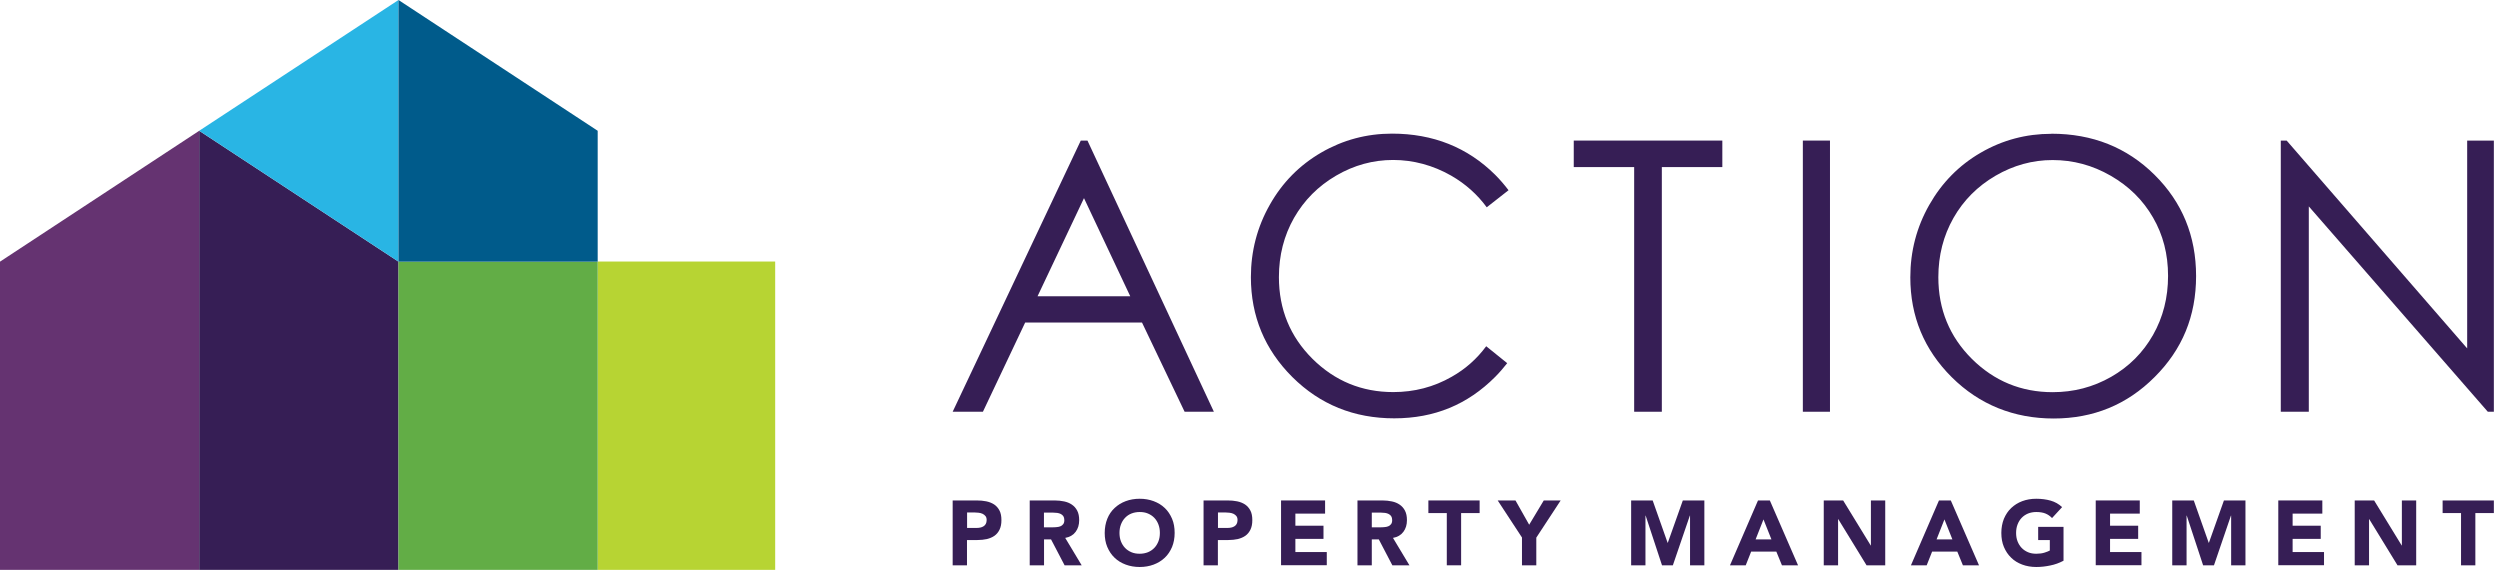 <svg width="281" height="65" viewBox="0 0 281 65" fill="none" xmlns="http://www.w3.org/2000/svg">
<g clip-path="url(#clip0_1107_4855)">
<path d="M107.08 56.25H109.79C110.17 56.25 110.52 56.28 110.86 56.35C111.2 56.42 111.49 56.54 111.74 56.7C111.99 56.87 112.19 57.09 112.34 57.38C112.49 57.66 112.56 58.02 112.56 58.46C112.56 58.9 112.49 59.24 112.35 59.53C112.21 59.82 112.02 60.05 111.78 60.22C111.54 60.39 111.25 60.51 110.93 60.59C110.6 60.66 110.24 60.7 109.86 60.7H108.69V63.54H107.08V56.25ZM108.69 59.34H109.76C109.9 59.34 110.04 59.33 110.18 59.3C110.32 59.27 110.43 59.23 110.54 59.16C110.65 59.1 110.73 59.01 110.8 58.89C110.86 58.78 110.9 58.63 110.9 58.46C110.9 58.27 110.86 58.12 110.77 58.01C110.68 57.9 110.57 57.81 110.44 57.75C110.31 57.69 110.16 57.65 109.99 57.63C109.83 57.61 109.67 57.6 109.52 57.6H108.7V59.33L108.69 59.34Z" fill="#361E55"/>
<path d="M115.73 56.25H118.55C118.92 56.25 119.27 56.29 119.61 56.36C119.95 56.43 120.23 56.55 120.48 56.72C120.73 56.89 120.93 57.11 121.08 57.4C121.23 57.69 121.3 58.04 121.3 58.47C121.3 58.98 121.17 59.42 120.9 59.78C120.63 60.14 120.24 60.37 119.73 60.46L121.58 63.54H119.66L118.14 60.63H117.35V63.54H115.74V56.25H115.73ZM117.33 59.27H118.28C118.42 59.27 118.58 59.27 118.74 59.25C118.9 59.24 119.05 59.21 119.18 59.16C119.31 59.11 119.42 59.03 119.5 58.92C119.59 58.81 119.63 58.66 119.63 58.46C119.63 58.27 119.59 58.13 119.52 58.02C119.44 57.91 119.35 57.83 119.23 57.77C119.11 57.71 118.98 57.67 118.83 57.65C118.68 57.63 118.53 57.62 118.39 57.62H117.34V59.28L117.33 59.27Z" fill="#361E55"/>
<path d="M124.17 59.9C124.17 59.32 124.27 58.79 124.46 58.31C124.65 57.83 124.93 57.43 125.28 57.1C125.63 56.77 126.05 56.51 126.53 56.33C127.01 56.15 127.54 56.06 128.1 56.06C128.66 56.06 129.19 56.15 129.67 56.33C130.15 56.51 130.57 56.76 130.92 57.1C131.27 57.43 131.54 57.84 131.74 58.31C131.94 58.78 132.03 59.31 132.03 59.9C132.03 60.49 131.93 61.01 131.74 61.48C131.54 61.95 131.27 62.36 130.92 62.69C130.57 63.02 130.15 63.28 129.67 63.46C129.19 63.64 128.66 63.73 128.1 63.73C127.54 63.73 127.01 63.64 126.53 63.46C126.05 63.28 125.63 63.03 125.28 62.69C124.93 62.36 124.66 61.95 124.46 61.48C124.26 61.01 124.17 60.48 124.17 59.9ZM125.83 59.9C125.83 60.24 125.88 60.56 125.99 60.84C126.1 61.12 126.25 61.37 126.45 61.58C126.65 61.79 126.89 61.95 127.17 62.07C127.45 62.19 127.76 62.24 128.1 62.24C128.44 62.24 128.75 62.18 129.03 62.07C129.31 61.95 129.55 61.79 129.75 61.58C129.95 61.37 130.1 61.12 130.21 60.84C130.32 60.56 130.37 60.24 130.37 59.9C130.37 59.56 130.32 59.25 130.21 58.96C130.1 58.67 129.95 58.42 129.75 58.21C129.55 58 129.31 57.84 129.03 57.72C128.75 57.6 128.44 57.55 128.1 57.55C127.76 57.55 127.45 57.61 127.17 57.72C126.89 57.83 126.65 58 126.45 58.21C126.25 58.42 126.1 58.67 125.99 58.96C125.88 59.25 125.83 59.56 125.83 59.9Z" fill="#361E55"/>
<path d="M135.28 56.25H137.99C138.37 56.25 138.72 56.28 139.06 56.35C139.4 56.42 139.69 56.54 139.94 56.7C140.19 56.87 140.39 57.09 140.54 57.38C140.69 57.66 140.76 58.02 140.76 58.46C140.76 58.9 140.69 59.24 140.55 59.53C140.41 59.82 140.22 60.05 139.98 60.22C139.74 60.39 139.45 60.51 139.13 60.59C138.8 60.66 138.44 60.7 138.06 60.7H136.89V63.54H135.28V56.25ZM136.89 59.34H137.96C138.1 59.34 138.24 59.33 138.38 59.3C138.52 59.27 138.63 59.23 138.74 59.16C138.85 59.1 138.93 59.01 139 58.89C139.06 58.78 139.1 58.63 139.1 58.46C139.1 58.27 139.06 58.12 138.97 58.01C138.88 57.9 138.77 57.81 138.64 57.75C138.51 57.69 138.36 57.65 138.19 57.63C138.03 57.61 137.87 57.6 137.72 57.6H136.9V59.33L136.89 59.34Z" fill="#361E55"/>
<path d="M143.99 56.25H148.94V57.73H145.6V59.09H148.76V60.57H145.6V62.05H149.13V63.53H143.99V56.24V56.25Z" fill="#361E55"/>
<path d="M152.57 56.25H155.39C155.76 56.25 156.11 56.29 156.45 56.36C156.79 56.43 157.07 56.55 157.32 56.72C157.57 56.89 157.77 57.11 157.92 57.4C158.07 57.69 158.14 58.04 158.14 58.47C158.14 58.98 158.01 59.42 157.74 59.78C157.47 60.14 157.08 60.37 156.57 60.46L158.42 63.54H156.5L154.98 60.63H154.19V63.54H152.58V56.25H152.57ZM154.18 59.27H155.13C155.27 59.27 155.43 59.27 155.59 59.25C155.75 59.24 155.9 59.21 156.03 59.16C156.16 59.11 156.27 59.03 156.35 58.92C156.44 58.81 156.48 58.66 156.48 58.46C156.48 58.27 156.44 58.13 156.37 58.02C156.29 57.91 156.2 57.83 156.08 57.77C155.96 57.71 155.83 57.67 155.68 57.65C155.53 57.63 155.38 57.62 155.24 57.62H154.19V59.28L154.18 59.27Z" fill="#361E55"/>
<path d="M162.63 57.67H160.55V56.25H166.31V57.67H164.23V63.54H162.62V57.67H162.63Z" fill="#361E55"/>
<path d="M171.08 60.43L168.34 56.25H170.34L171.88 58.98L173.52 56.25H175.42L172.68 60.43V63.54H171.07V60.43H171.08Z" fill="#361E55"/>
<path d="M183.33 56.25H185.76L187.44 61.01H187.46L189.15 56.25H191.57V63.54H189.96V57.95H189.94L188.03 63.54H186.81L184.97 57.95H184.95V63.54H183.34V56.25H183.33Z" fill="#361E55"/>
<path d="M197.6 56.25H198.93L202.1 63.54H200.29L199.66 62H196.83L196.22 63.54H194.45L197.6 56.25ZM198.22 58.37L197.33 60.63H199.11L198.21 58.37H198.22Z" fill="#361E55"/>
<path d="M204.99 56.25H207.17L210.27 61.31H210.29V56.25H211.9V63.54H209.8L206.62 58.35H206.6V63.54H204.99V56.25Z" fill="#361E55"/>
<path d="M217.94 56.25H219.27L222.44 63.54H220.63L220 62H217.17L216.56 63.54H214.79L217.94 56.25ZM218.56 58.37L217.67 60.63H219.45L218.55 58.37H218.56Z" fill="#361E55"/>
<path d="M231.93 63.03C231.46 63.28 230.96 63.46 230.45 63.56C229.93 63.67 229.41 63.73 228.88 63.73C228.31 63.73 227.78 63.64 227.3 63.46C226.82 63.28 226.4 63.03 226.06 62.69C225.71 62.36 225.44 61.95 225.24 61.48C225.04 61.01 224.95 60.48 224.95 59.9C224.95 59.32 225.05 58.79 225.24 58.31C225.44 57.84 225.71 57.43 226.06 57.1C226.41 56.77 226.82 56.51 227.3 56.33C227.78 56.15 228.31 56.06 228.88 56.06C229.45 56.06 230 56.13 230.49 56.27C230.98 56.41 231.41 56.65 231.78 57L230.65 58.23C230.43 58 230.18 57.83 229.91 57.72C229.64 57.61 229.29 57.55 228.88 57.55C228.54 57.55 228.23 57.61 227.95 57.72C227.67 57.84 227.43 58 227.23 58.21C227.03 58.42 226.88 58.67 226.77 58.96C226.66 59.25 226.61 59.56 226.61 59.9C226.61 60.24 226.66 60.56 226.77 60.84C226.88 61.12 227.03 61.37 227.23 61.58C227.43 61.79 227.67 61.95 227.95 62.07C228.23 62.19 228.54 62.24 228.88 62.24C229.22 62.24 229.53 62.2 229.79 62.12C230.04 62.04 230.25 61.96 230.4 61.88V60.7H229.09V59.22H231.94V63.03H231.93Z" fill="#361E55"/>
<path d="M235.56 56.25H240.51V57.73H237.17V59.09H240.33V60.57H237.17V62.05H240.7V63.53H235.56V56.24V56.25Z" fill="#361E55"/>
<path d="M244.15 56.25H246.58L248.26 61.01H248.28L249.97 56.25H252.39V63.54H250.78V57.95H250.76L248.85 63.54H247.63L245.79 57.95H245.77V63.54H244.16V56.25H244.15Z" fill="#361E55"/>
<path d="M256.08 56.25H261.03V57.73H257.69V59.09H260.85V60.57H257.69V62.05H261.22V63.53H256.08V56.24V56.25Z" fill="#361E55"/>
<path d="M264.67 56.25H266.85L269.95 61.31H269.97V56.25H271.58V63.54H269.48L266.3 58.35H266.28V63.54H264.67V56.25Z" fill="#361E55"/>
<path d="M276.63 57.67H274.55V56.25H280.31V57.67H278.23V63.54H276.62V57.67H276.63Z" fill="#361E55"/>
<path d="M0 29.41V64.05H22.39V14.7L0 29.41Z" fill="#653371"/>
<path d="M22.39 14.7V64.05H44.79V29.41L22.39 14.7Z" fill="#361E55"/>
<path d="M87.13 29.4H67.18V64.05H87.13V29.4Z" fill="#B7D433"/>
<path d="M44.79 29.41V64.05H67.18V29.41H44.79Z" fill="#62AD46"/>
<path d="M44.79 0L22.39 14.7L44.79 29.41V29.4V0Z" fill="#29B5E4"/>
<path d="M44.79 0V29.41H67.18V14.7L44.79 0Z" fill="#005B8B"/>
<path d="M121.84 22.27L116.62 33.3H127.04L121.84 22.27ZM122.23 15.8L136.44 46.28H133.15L128.36 36.25H115.23L110.48 46.28H107.08L121.48 15.8H122.23Z" fill="#361E55"/>
<path d="M176.89 18.78V15.8H193.59V18.78H186.79V46.28H183.68V18.78H176.89Z" fill="#361E55"/>
<path d="M205.69 15.8H202.64V46.28H205.69V15.8Z" fill="#361E55"/>
<path d="M230.71 17.99C228.45 17.99 226.32 18.58 224.3 19.75C222.28 20.93 220.7 22.51 219.57 24.5C218.44 26.49 217.87 28.71 217.87 31.16C217.87 34.78 219.13 37.84 221.64 40.34C224.15 42.83 227.18 44.08 230.72 44.08C233.09 44.08 235.27 43.51 237.29 42.36C239.3 41.21 240.87 39.64 242 37.65C243.13 35.66 243.69 33.45 243.69 31.01C243.69 28.57 243.13 26.4 242 24.45C240.87 22.49 239.29 20.93 237.24 19.75C235.19 18.57 233.02 17.99 230.72 17.99M230.58 15.03C235.2 15.03 239.06 16.57 242.17 19.65C245.28 22.73 246.84 26.52 246.84 31.03C246.84 35.54 245.29 39.28 242.18 42.38C239.08 45.49 235.29 47.04 230.83 47.04C226.37 47.04 222.49 45.49 219.38 42.4C216.27 39.31 214.72 35.56 214.72 31.17C214.72 28.24 215.43 25.53 216.85 23.03C218.27 20.53 220.2 18.57 222.64 17.16C225.09 15.74 227.73 15.04 230.58 15.04" fill="#361E55"/>
<path d="M256.36 46.28V15.8H257.02L277.31 39.16V15.8H280.31V46.28H279.63L259.51 23.2V46.28H256.36Z" fill="#361E55"/>
<path d="M167.04 38.93C166.01 40.32 164.73 41.47 163.17 42.35C161.16 43.5 158.97 44.07 156.6 44.07C153.06 44.07 150.03 42.82 147.52 40.33C145.01 37.83 143.75 34.77 143.75 31.15C143.75 28.7 144.32 26.48 145.45 24.49C146.59 22.5 148.16 20.92 150.18 19.74C152.2 18.56 154.34 17.98 156.59 17.98C158.84 17.98 161.06 18.57 163.11 19.74C164.74 20.68 166.06 21.87 167.11 23.3L169.56 21.38C169.1 20.78 168.61 20.2 168.05 19.64C164.94 16.56 161.08 15.02 156.46 15.02C153.61 15.02 150.96 15.73 148.52 17.14C146.07 18.56 144.14 20.51 142.73 23.01C141.31 25.51 140.6 28.23 140.6 31.15C140.6 35.54 142.16 39.29 145.26 42.38C148.37 45.47 152.19 47.02 156.71 47.02C161.23 47.02 164.96 45.47 168.06 42.36C168.55 41.87 168.99 41.35 169.41 40.82L167.04 38.91V38.93Z" fill="#361E55"/>
</g>
<defs>
<clipPath id="clip0_1107_4855">
<rect width="280.31" height="64.05" fill="white"/>
</clipPath>
</defs>
</svg>
